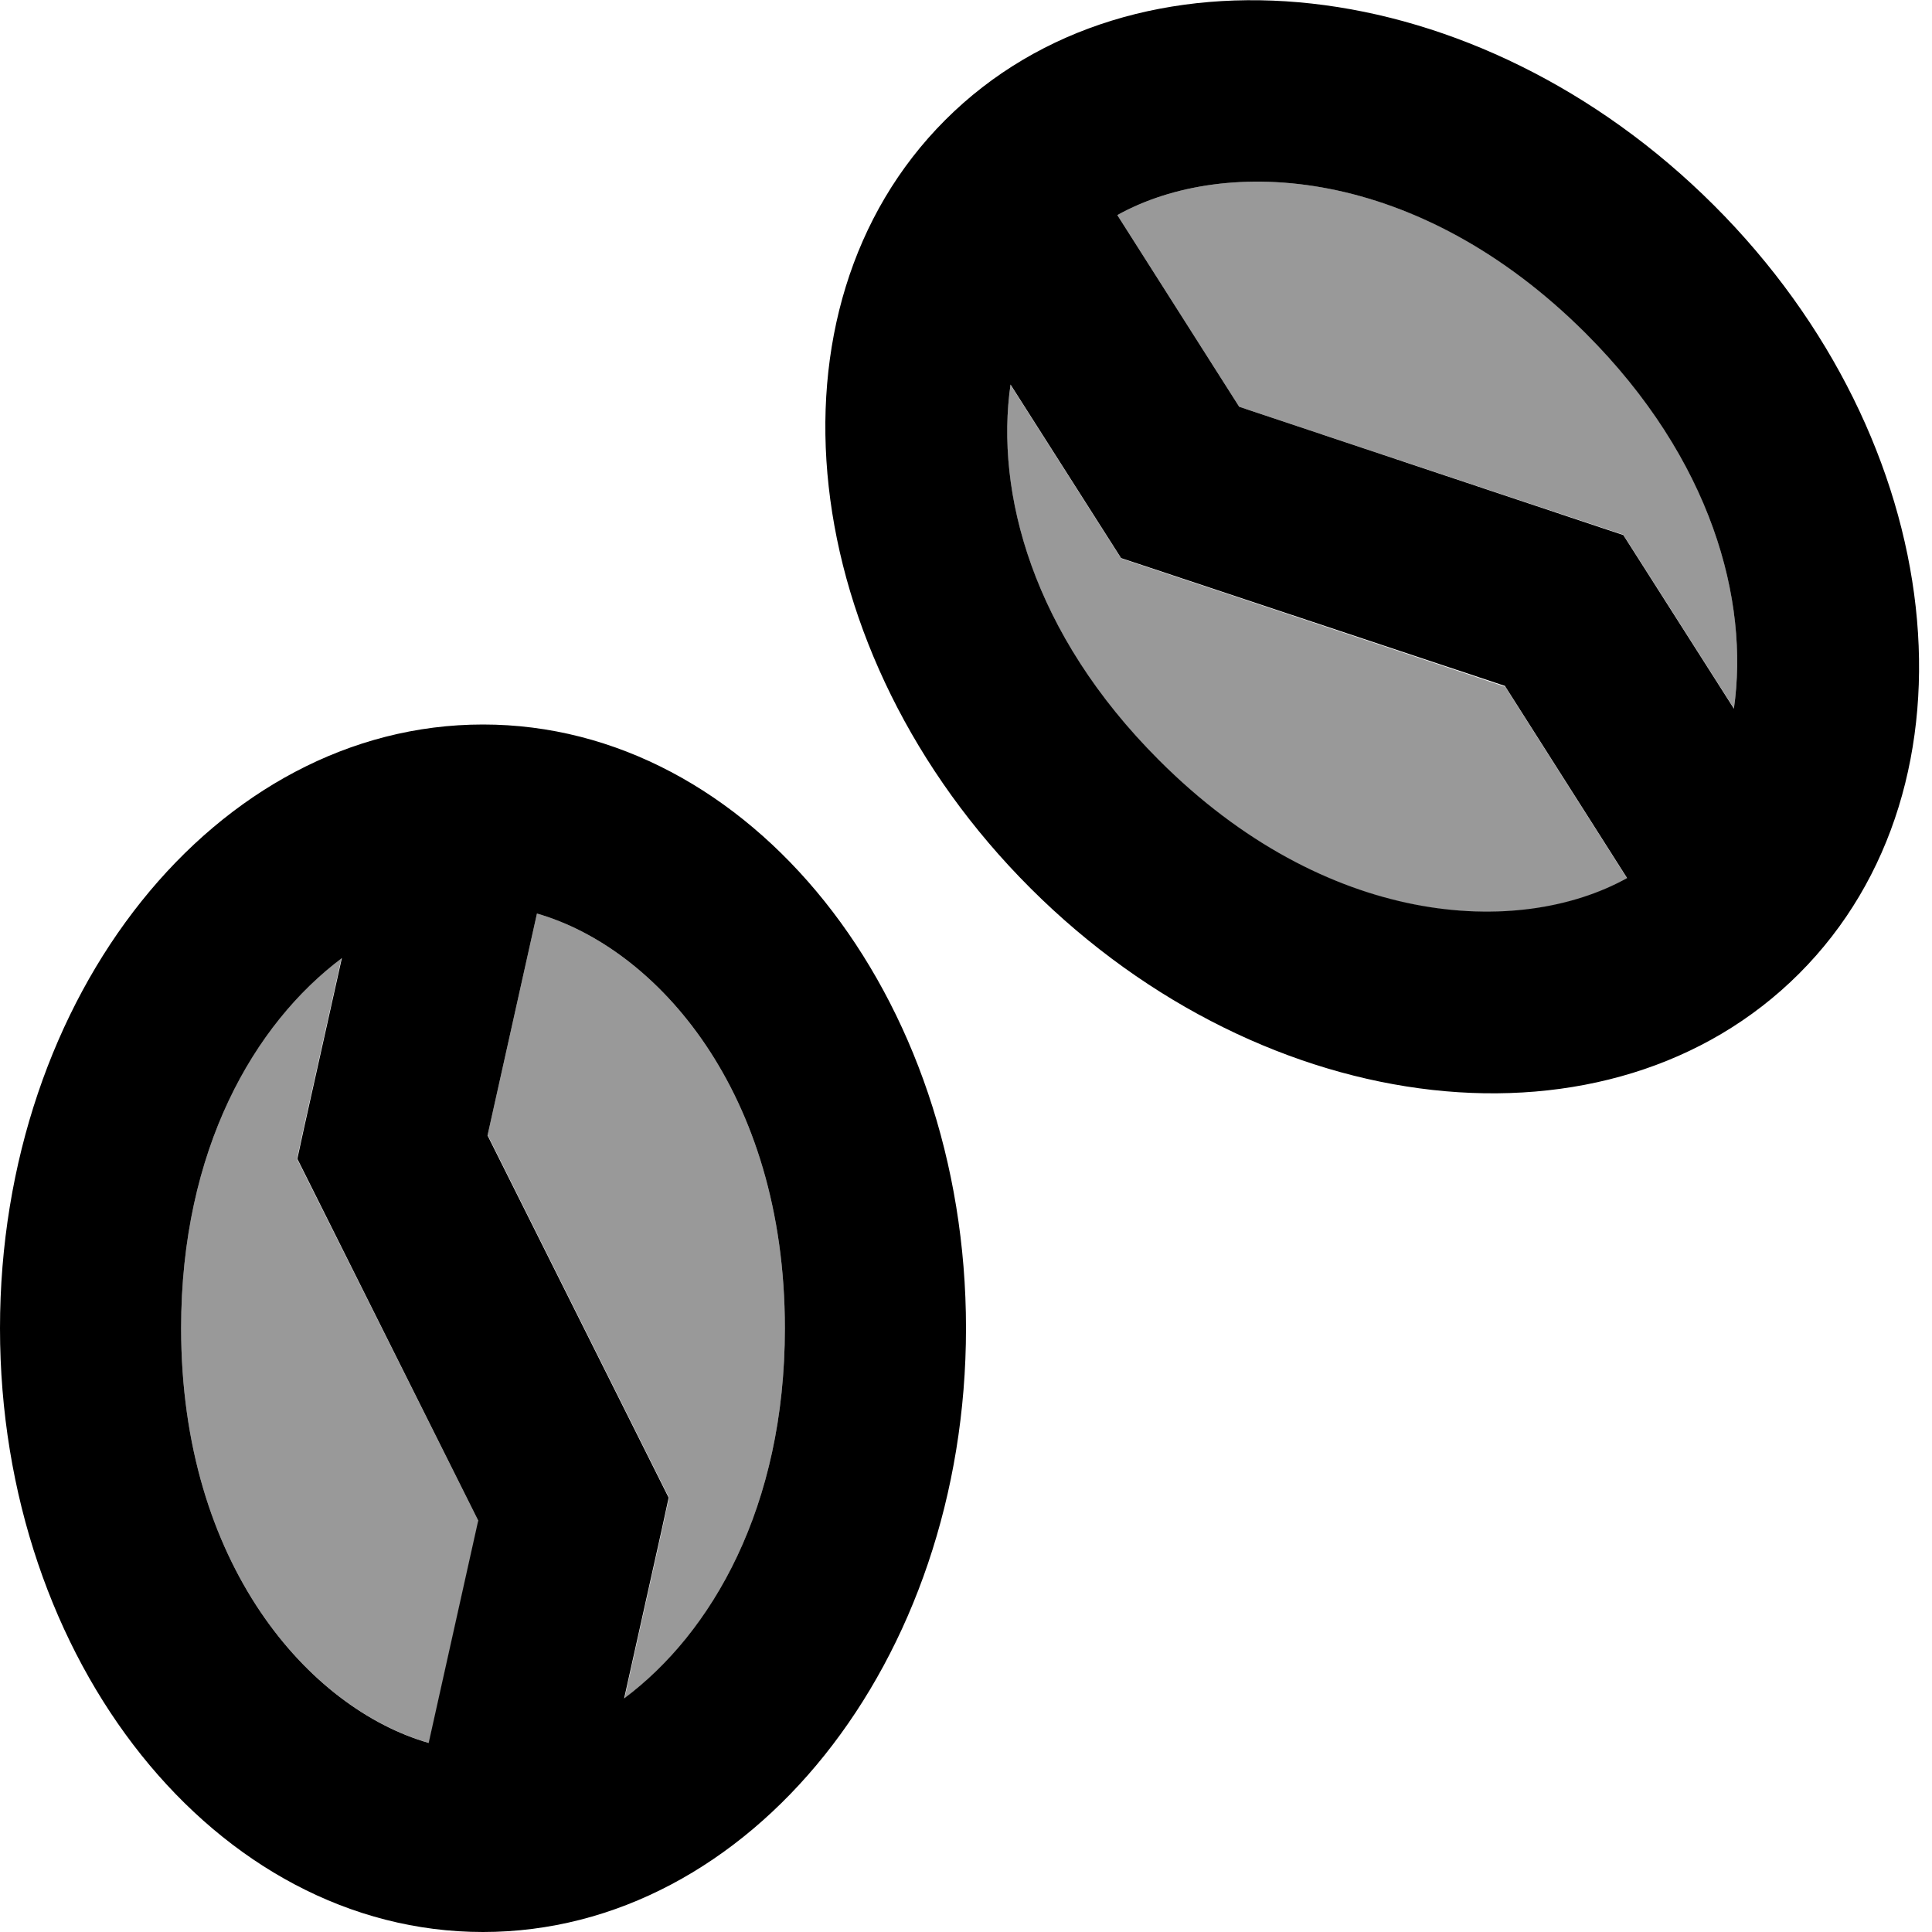 <svg xmlns="http://www.w3.org/2000/svg" viewBox="0 0 512 512"><!--! Font Awesome Pro 6.7.1 by @fontawesome - https://fontawesome.com License - https://fontawesome.com/license (Commercial License) Copyright 2024 Fonticons, Inc. --><defs><style>.fa-secondary{opacity:.4}</style></defs><path class="fa-secondary" d="M48 352c0 62.7 34 100.8 65.7 109.9l13.1-58.8L82.5 314.7l-3.8-7.6 1.8-8.3 10-44.9C67.4 271.3 48 304.6 48 352zm81.3-51.1l44.2 88.4 3.8 7.6-1.8 8.3-10 44.9C188.6 432.8 208 399.4 208 352c0-62.7-34-100.8-65.7-109.9l-13.1 58.8zM267.8 102c-4.1 28.7 5.8 65.9 39.3 99.5c44.4 44.4 95.3 47.3 124.1 31.3l-32.3-50.8L297.1 148l-29.3-46zM296.1 57l32.3 50.8 101.8 33.9 29.3 46c4.1-28.7-5.8-65.9-39.3-99.5C375.8 44 324.9 41 296.1 57z"/><path class="fa-primary" d="M476.8 258c50-50 39.9-141.2-22.6-203.6S300.5-18.2 250.5 31.8s-39.9 141.2 22.6 203.6S426.8 308 476.8 258zm-77.9-76.1l32.3 50.8c-28.8 16-79.8 13.1-124.1-31.3c-33.5-33.5-43.4-70.8-39.3-99.5l29.3 46 101.8 33.9zm21.3-93.6c33.5 33.5 43.4 70.8 39.3 99.5l-29.3-46L328.4 107.8 296.1 57C324.9 41 375.8 44 420.2 88.3zM126.7 403.1l-13.1 58.8C82 452.8 48 414.7 48 352c0-47.4 19.4-80.7 42.6-98.1l-10 44.9-1.8 8.3 3.8 7.6 44.2 88.4zM208 352c0 47.4-19.4 80.8-42.6 98.1l10-44.9 1.8-8.3-3.8-7.6-44.2-88.4 13.1-58.8C174 251.2 208 289.3 208 352zM128 512c70.7 0 128-71.6 128-160s-57.3-160-128-160S0 263.6 0 352s57.3 160 128 160z"/></svg>